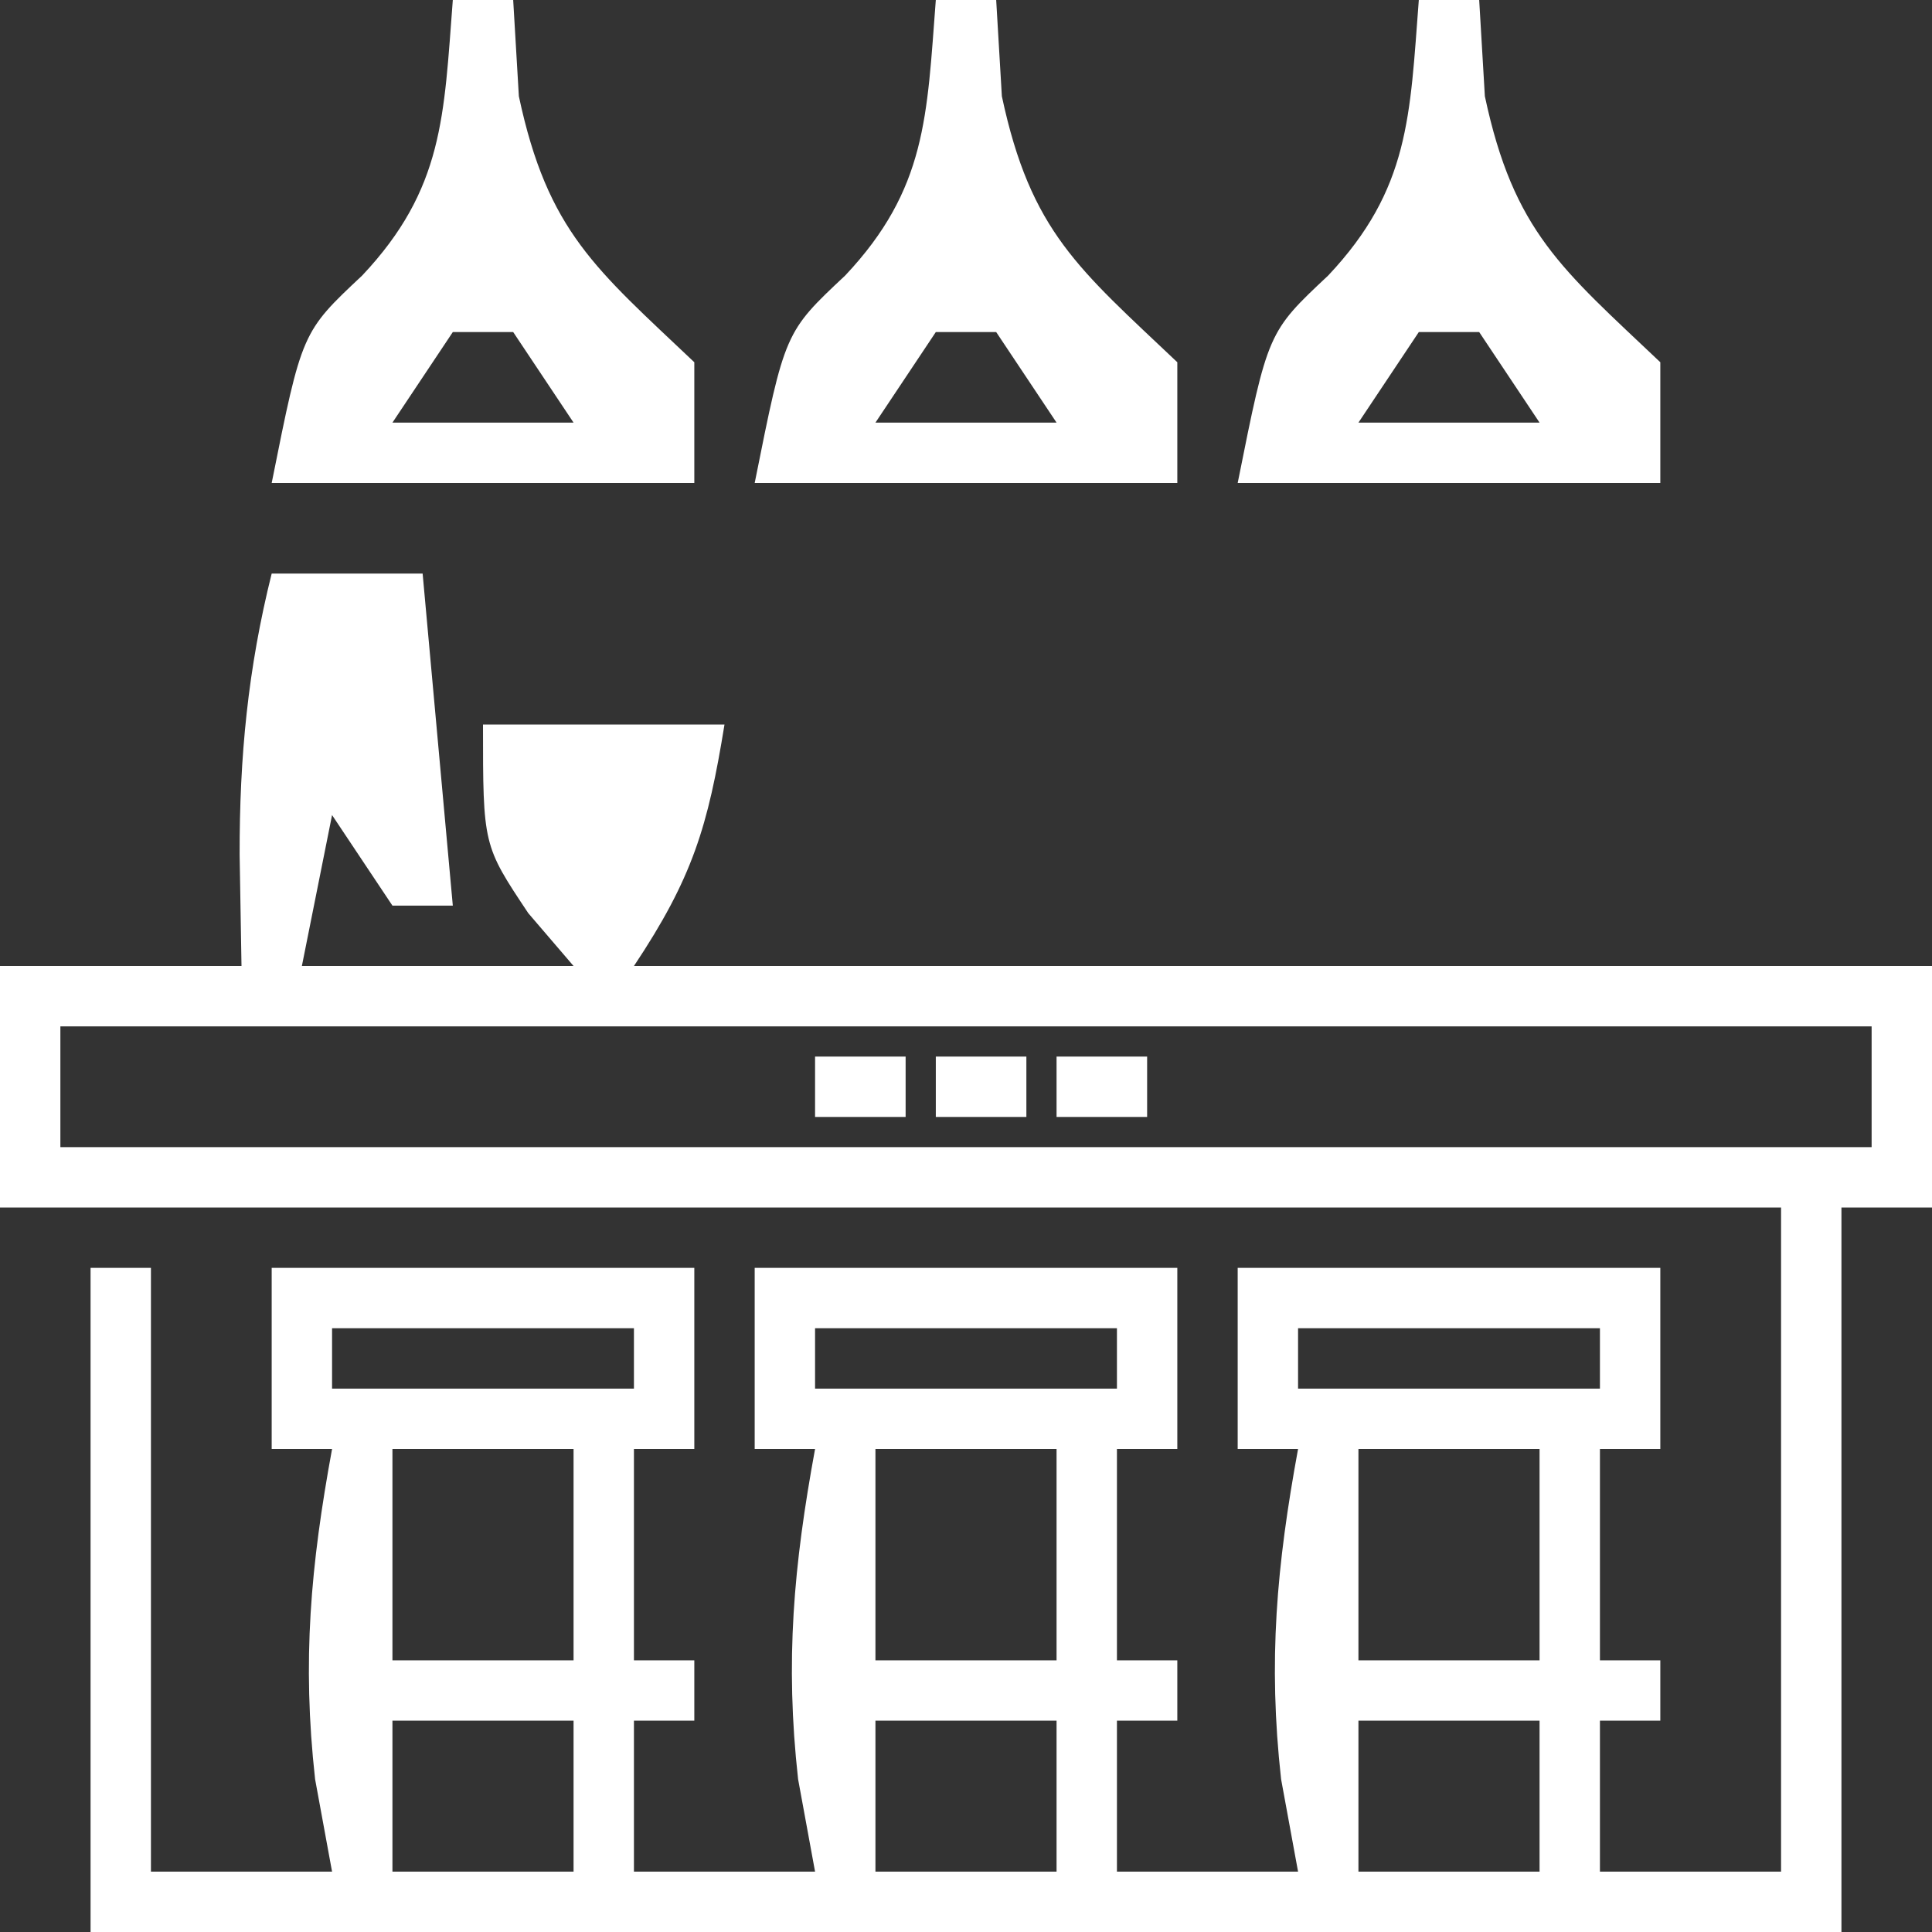 <?xml version="1.0" encoding="UTF-8"?>
<svg version="1.1" xmlns="http://www.w3.org/2000/svg" width="64" height="64">
<rect width="100%" height="100%" fill="#333333" stroke="none"/>
<path d="M0 0 C1.65 0 3.3 0 5 0 C5.33 3.63 5.66 7.26 6 11 C5.34 11 4.68 11 4 11 C3.34 10.01 2.68 9.02 2 8 C1.67 9.65 1.34 11.3 1 13 C3.97 13 6.94 13 10 13 C9.505 12.422 9.01 11.845 8.5 11.25 C7 9 7 9 7 5 C9.64 5 12.28 5 15 5 C14.453 8.375 13.945 10.082 12 13 C26.19 13 40.38 13 55 13 C55 15.64 55 18.28 55 21 C54.01 21 53.02 21 52 21 C52 28.92 52 36.84 52 45 C32.86 45 13.72 45 -6 45 C-6 37.74 -6 30.48 -6 23 C-5.34 23 -4.68 23 -4 23 C-4 29.6 -4 36.2 -4 43 C-2.02 43 -0.04 43 2 43 C1.814 41.989 1.629 40.979 1.438 39.938 C1.002 36.021 1.291 32.858 2 29 C1.34 29 0.68 29 0 29 C0 27.02 0 25.04 0 23 C4.62 23 9.24 23 14 23 C14 24.98 14 26.96 14 29 C13.34 29 12.68 29 12 29 C12 31.31 12 33.62 12 36 C12.66 36 13.32 36 14 36 C14 36.66 14 37.32 14 38 C13.34 38 12.68 38 12 38 C12 39.65 12 41.3 12 43 C13.98 43 15.96 43 18 43 C17.814 41.989 17.629 40.979 17.438 39.938 C17.002 36.021 17.291 32.858 18 29 C17.34 29 16.68 29 16 29 C16 27.02 16 25.04 16 23 C20.62 23 25.24 23 30 23 C30 24.98 30 26.96 30 29 C29.34 29 28.68 29 28 29 C28 31.31 28 33.62 28 36 C28.66 36 29.32 36 30 36 C30 36.66 30 37.32 30 38 C29.34 38 28.68 38 28 38 C28 39.65 28 41.3 28 43 C29.98 43 31.96 43 34 43 C33.814 41.989 33.629 40.979 33.438 39.938 C33.002 36.021 33.291 32.858 34 29 C33.34 29 32.68 29 32 29 C32 27.02 32 25.04 32 23 C36.62 23 41.24 23 46 23 C46 24.98 46 26.96 46 29 C45.34 29 44.68 29 44 29 C44 31.31 44 33.62 44 36 C44.66 36 45.32 36 46 36 C46 36.66 46 37.32 46 38 C45.34 38 44.68 38 44 38 C44 39.65 44 41.3 44 43 C45.98 43 47.96 43 50 43 C50 35.74 50 28.48 50 21 C30.53 21 11.06 21 -9 21 C-9 18.36 -9 15.72 -9 13 C-6.36 13 -3.72 13 -1 13 C-1.021 11.783 -1.041 10.566 -1.062 9.312 C-1.068 6.08 -0.788 3.151 0 0 Z M-7 15 C-7 16.32 -7 17.64 -7 19 C12.8 19 32.6 19 53 19 C53 17.68 53 16.36 53 15 C33.2 15 13.4 15 -7 15 Z M2 25 C2 25.66 2 26.32 2 27 C5.3 27 8.6 27 12 27 C12 26.34 12 25.68 12 25 C8.7 25 5.4 25 2 25 Z M18 25 C18 25.66 18 26.32 18 27 C21.3 27 24.6 27 28 27 C28 26.34 28 25.68 28 25 C24.7 25 21.4 25 18 25 Z M34 25 C34 25.66 34 26.32 34 27 C37.3 27 40.6 27 44 27 C44 26.34 44 25.68 44 25 C40.7 25 37.4 25 34 25 Z M4 29 C4 31.31 4 33.62 4 36 C5.98 36 7.96 36 10 36 C10 33.69 10 31.38 10 29 C8.02 29 6.04 29 4 29 Z M20 29 C20 31.31 20 33.62 20 36 C21.98 36 23.96 36 26 36 C26 33.69 26 31.38 26 29 C24.02 29 22.04 29 20 29 Z M36 29 C36 31.31 36 33.62 36 36 C37.98 36 39.96 36 42 36 C42 33.69 42 31.38 42 29 C40.02 29 38.04 29 36 29 Z M4 38 C4 39.65 4 41.3 4 43 C5.98 43 7.96 43 10 43 C10 41.35 10 39.7 10 38 C8.02 38 6.04 38 4 38 Z M20 38 C20 39.65 20 41.3 20 43 C21.98 43 23.96 43 26 43 C26 41.35 26 39.7 26 38 C24.02 38 22.04 38 20 38 Z M36 38 C36 39.65 36 41.3 36 43 C37.98 43 39.96 43 42 43 C42 41.35 42 39.7 42 38 C40.02 38 38.04 38 36 38 Z " fill="#FFFFFF" transform="translate(9,19)"/>
<path d="M0 0 C0.66 0 1.32 0 2 0 C2.062 1.052 2.124 2.104 2.188 3.188 C3.145 7.682 4.743 8.91 8 12 C8 13.32 8 14.64 8 16 C3.38 16 -1.24 16 -6 16 C-5 11 -5 11 -3 9.125 C-0.3 6.256 -0.296 3.843 0 0 Z M0 11 C-0.99 12.485 -0.99 12.485 -2 14 C-0.02 14 1.96 14 4 14 C3.34 13.01 2.68 12.02 2 11 C1.34 11 0.68 11 0 11 Z " fill="#FFFFFF" transform="translate(47,0)"/>
<path d="M0 0 C0.66 0 1.32 0 2 0 C2.062 1.052 2.124 2.104 2.188 3.188 C3.145 7.682 4.743 8.91 8 12 C8 13.32 8 14.64 8 16 C3.38 16 -1.24 16 -6 16 C-5 11 -5 11 -3 9.125 C-0.3 6.256 -0.296 3.843 0 0 Z M0 11 C-0.99 12.485 -0.99 12.485 -2 14 C-0.02 14 1.96 14 4 14 C3.34 13.01 2.68 12.02 2 11 C1.34 11 0.68 11 0 11 Z " fill="#FFFFFF" transform="translate(31,0)"/>
<path d="M0 0 C0.66 0 1.32 0 2 0 C2.062 1.052 2.124 2.104 2.188 3.188 C3.145 7.682 4.743 8.91 8 12 C8 13.32 8 14.64 8 16 C3.38 16 -1.24 16 -6 16 C-5 11 -5 11 -3 9.125 C-0.3 6.256 -0.296 3.843 0 0 Z M0 11 C-0.99 12.485 -0.99 12.485 -2 14 C-0.02 14 1.96 14 4 14 C3.34 13.01 2.68 12.02 2 11 C1.34 11 0.68 11 0 11 Z " fill="#FFFFFF" transform="translate(15,0)"/>
<path d="M0 0 C0.99 0 1.98 0 3 0 C3 0.66 3 1.32 3 2 C2.01 2 1.02 2 0 2 C0 1.34 0 0.68 0 0 Z " fill="#FFFFFF" transform="translate(35,35)"/>
<path d="M0 0 C0.99 0 1.98 0 3 0 C3 0.66 3 1.32 3 2 C2.01 2 1.02 2 0 2 C0 1.34 0 0.68 0 0 Z " fill="#FFFFFF" transform="translate(31,35)"/>
<path d="M0 0 C0.99 0 1.98 0 3 0 C3 0.66 3 1.32 3 2 C2.01 2 1.02 2 0 2 C0 1.34 0 0.68 0 0 Z " fill="#FFFFFF" transform="translate(27,35)"/>
</svg>
